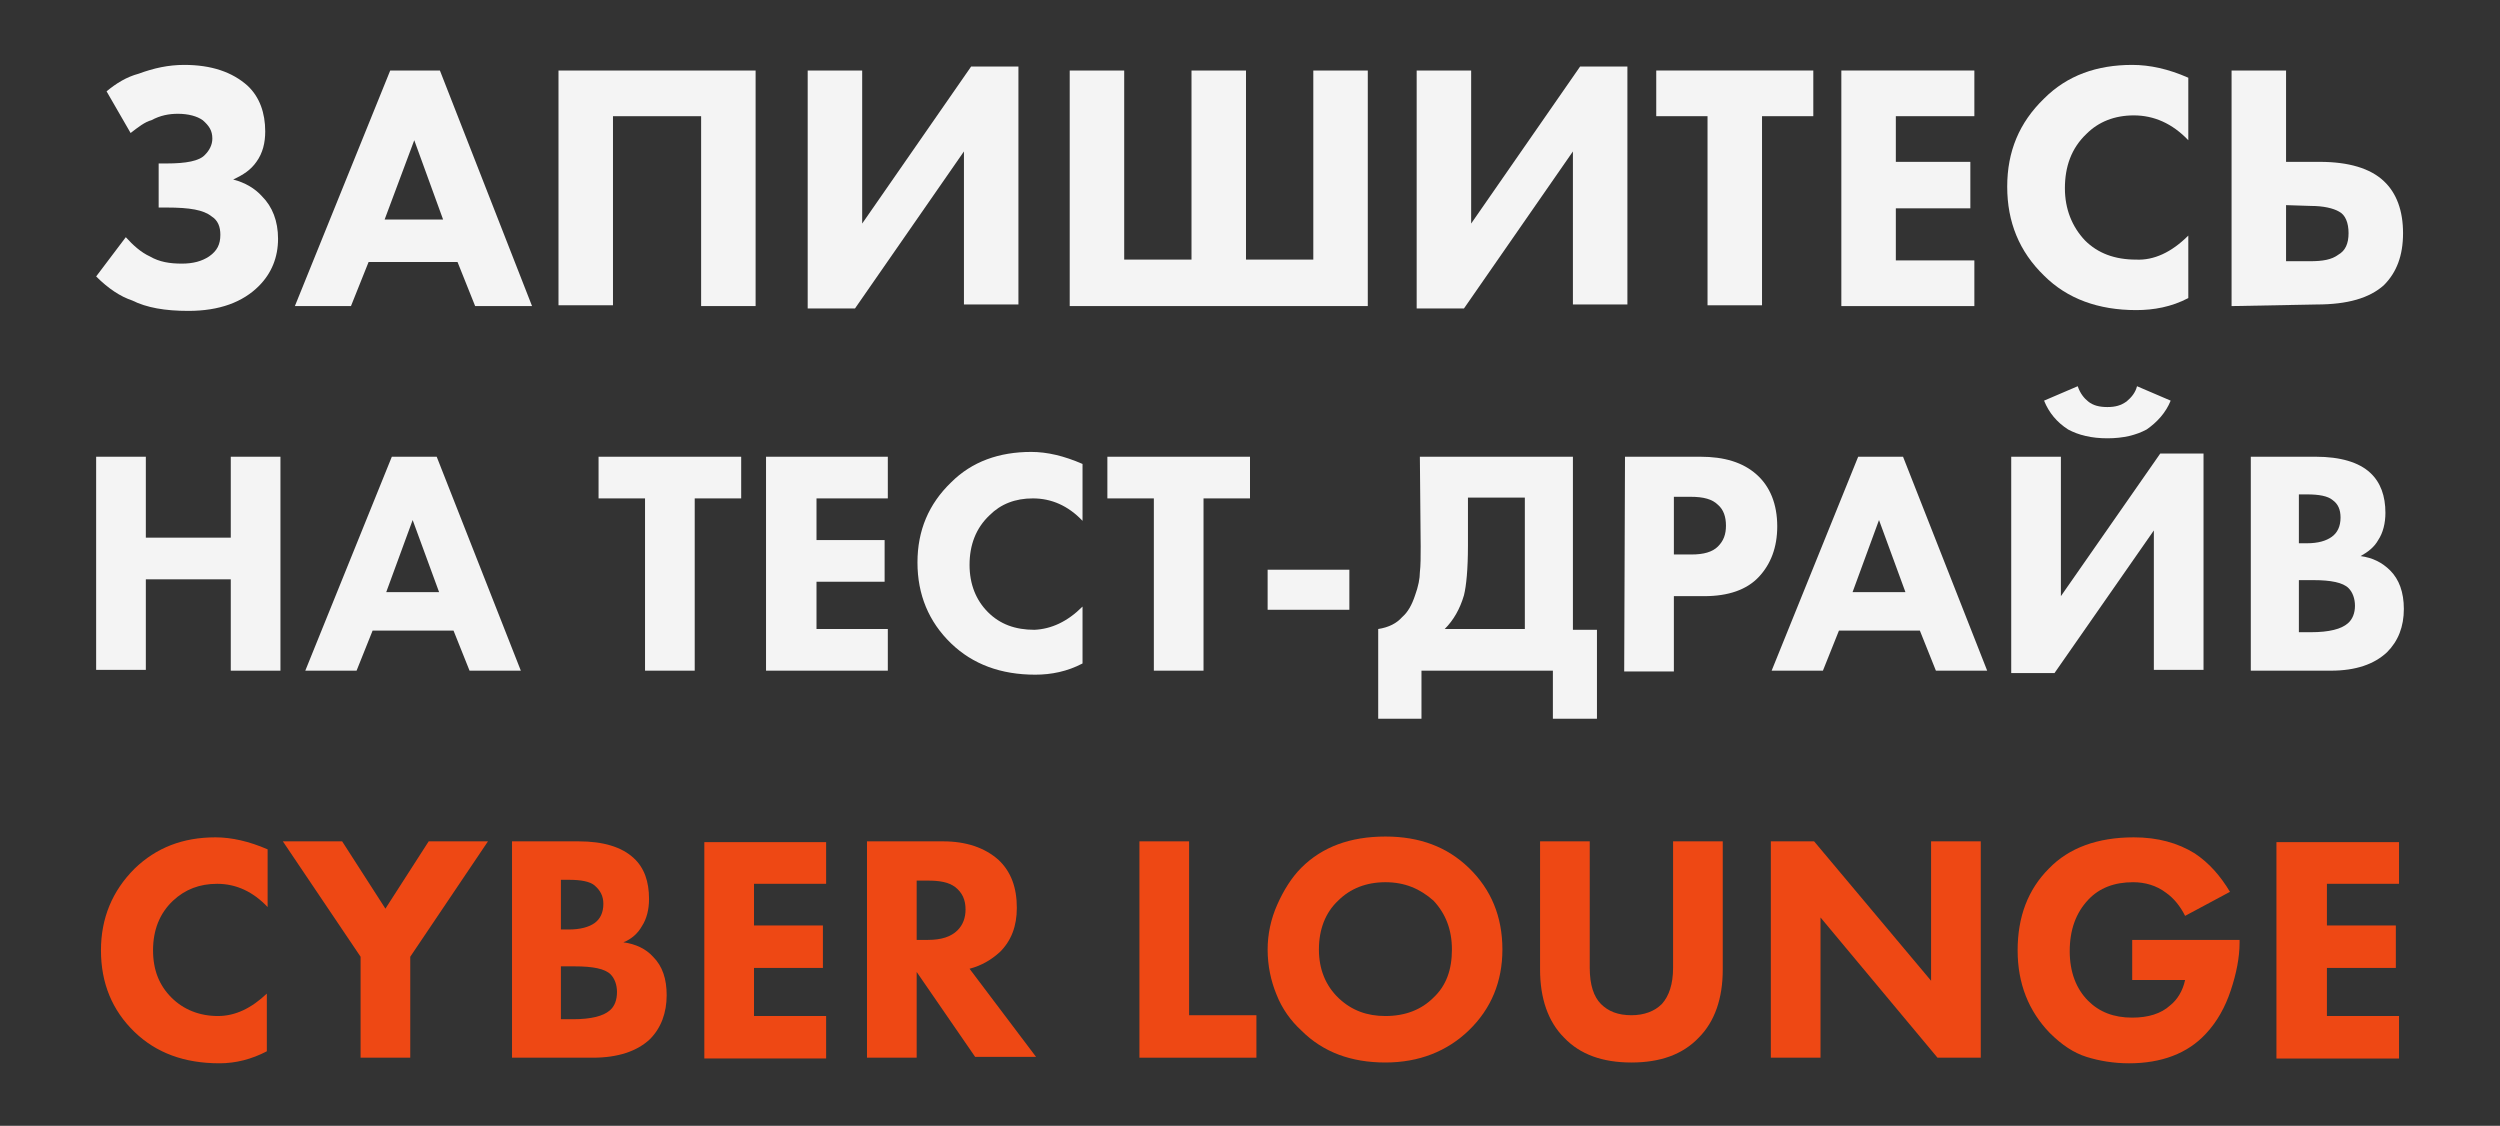 <?xml version="1.0" encoding="UTF-8"?> <svg xmlns="http://www.w3.org/2000/svg" xmlns:xlink="http://www.w3.org/1999/xlink" version="1.1" id="Слой_1" x="0px" y="0px" viewBox="0 0 312 140.5" style="enable-background:new 0 0 312 140.5;" xml:space="preserve"><rect x="0" y="0" width="312" height="140.5" fill="#333333" stroke="none"/> <style type="text/css"> .st0{fill:#F4F4F4;} .st1{fill:#EE4814;} </style> <g> <path class="st0" d="M16.3,16.6l-3-5.2c1.2-1,2.5-1.8,4-2.2C19.2,8.5,21,8.1,23,8.1c3.4,0,6,0.9,7.9,2.6c1.5,1.4,2.2,3.4,2.2,5.7 c0,1.4-0.3,2.7-1.1,3.8c-0.7,1-1.6,1.6-2.9,2.2c1.5,0.4,2.7,1.1,3.6,2.1c1.3,1.3,2,3.1,2,5.3c0,2.3-0.8,4.3-2.4,5.9 c-2,2-4.9,3.1-8.8,3.1c-2.9,0-5.2-0.4-7-1.3c-1.5-0.5-3-1.5-4.5-3l3.7-4.9c0.9,1,1.9,1.9,3,2.4c1.2,0.7,2.5,0.9,4,0.9 c1.4,0,2.5-0.3,3.4-0.9c1-0.7,1.4-1.5,1.4-2.7c0-1-0.3-1.8-1.1-2.3c-1-0.8-2.7-1.1-5.6-1.1h-1v-5.5h1c2.4,0,4.1-0.3,4.8-1.1 c0.5-0.5,0.9-1.2,0.9-2c0-1-0.4-1.6-1.2-2.3c-0.7-0.5-1.8-0.8-3.1-0.8c-1.1,0-2.2,0.2-3.3,0.8C18.1,15.2,17.2,15.9,16.3,16.6z"></path> <path class="st0" d="M59.3,38.2l-2.2-5.5H46l-2.2,5.5h-7L48.7,8.8h6.2l11.5,29.4H59.3z M48,27.4h7.3l-3.6-9.9L48,27.4z"></path> <path class="st0" d="M69.7,8.8h24.6v29.4h-6.8V14.5h-11v23.6h-6.8C69.7,38.1,69.7,8.8,69.7,8.8z"></path> <path class="st0" d="M100.8,8.8h6.8v19.1l13.6-19.6h5.9V38h-6.8V18.9l-13.6,19.6h-5.9V8.8z"></path> <path class="st0" d="M133.5,38.2V8.8h6.8v23.6h8.4V8.8h6.8v23.6h8.4V8.8h6.8v29.4H133.5z"></path> <path class="st0" d="M176.8,8.8h6.8v19.1l13.6-19.6h5.9V38h-6.8V18.9l-13.6,19.6h-5.9V8.8z"></path> <path class="st0" d="M226.3,14.5h-6.4v23.6h-6.8V14.5h-6.4V8.8h19.6L226.3,14.5L226.3,14.5z"></path> <path class="st0" d="M246.4,8.8v5.7h-9.8v5.7h9.3V26h-9.3v6.5h9.8v5.7h-16.6V8.8H246.4z"></path> <path class="st0" d="M273.1,29.4v7.8c-2.1,1.1-4.3,1.5-6.5,1.5c-4.7,0-8.6-1.4-11.5-4.3c-3.1-3-4.6-6.7-4.6-11.1s1.5-8,4.6-11 c2.9-2.9,6.6-4.2,11-4.2c2.2,0,4.5,0.5,7,1.6v7.8c-2-2.1-4.3-3.1-6.8-3.1c-2.4,0-4.4,0.8-5.9,2.3c-1.9,1.8-2.7,4.1-2.7,6.8 c0,2.6,0.9,4.8,2.5,6.5c1.6,1.6,3.7,2.4,6.4,2.4C268.8,32.5,271,31.5,273.1,29.4z"></path> <path class="st0" d="M278.5,38.2V8.8h6.8v11.4h4.2c3.6,0,6.3,0.8,8,2.4c1.6,1.5,2.4,3.7,2.4,6.5s-0.8,4.9-2.4,6.5 c-1.8,1.6-4.5,2.4-8.4,2.4L278.5,38.2L278.5,38.2z M285.3,25.6v7h3c1.6,0,2.7-0.2,3.5-0.8c0.9-0.5,1.3-1.4,1.3-2.7 s-0.4-2.3-1.2-2.7c-0.7-0.4-1.9-0.7-3.5-0.7L285.3,25.6L285.3,25.6L285.3,25.6z"></path> </g> <g> <path class="st0" d="M18.2,57v10.1h10.6V57H35v26.7h-6.2V72.3H18.2v11.3H12V57H18.2z"></path> <path class="st0" d="M58.6,83.7l-2-5H46.5l-2,5h-6.4L48.9,57h5.6L65,83.7H58.6z M48.2,73.9h6.6l-3.3-9L48.2,73.9z"></path> <path class="st0" d="M92.5,62.2h-5.8v21.5h-6.2V62.2h-5.8V57h17.8V62.2z"></path> <path class="st0" d="M110.8,57v5.2h-8.9v5.2h8.5v5.2h-8.5v5.9h8.9v5.2H95.6V57H110.8z"></path> <path class="st0" d="M135.1,75.7v7.1c-1.9,1-3.9,1.4-5.9,1.4c-4.3,0-7.8-1.3-10.5-3.9c-2.8-2.7-4.2-6.1-4.2-10.1s1.4-7.3,4.2-10 c2.6-2.6,6-3.8,10-3.8c2,0,4.1,0.5,6.4,1.5V65c-1.8-1.9-3.9-2.8-6.2-2.8c-2.2,0-4,0.7-5.4,2.1c-1.7,1.6-2.5,3.7-2.5,6.2 c0,2.4,0.8,4.4,2.3,5.9s3.4,2.2,5.8,2.2C131.2,78.5,133.2,77.6,135.1,75.7z"></path> <path class="st0" d="M156,62.2h-5.8v21.5H144V62.2h-5.8V57H156V62.2z"></path> <path class="st0" d="M158.2,76.1v-5h10.2v5H158.2z"></path> <path class="st0" d="M177.2,57h19.1v21.6h3v11.1h-5.5v-6h-16.4v6H172V78.5c1.3-0.2,2.3-0.7,3-1.5c0.7-0.6,1.2-1.5,1.6-2.7 c0.4-1.1,0.6-2.1,0.6-2.9c0.1-0.8,0.1-1.9,0.1-3.2L177.2,57L177.2,57z M183.2,62.1v6c0,2.9-0.2,5-0.5,6.2c-0.5,1.7-1.3,3.1-2.4,4.2 h10V62.1H183.2z"></path> <path class="st0" d="M202.8,57h9.4c3,0,5.3,0.7,7,2.2s2.6,3.7,2.6,6.5c0,2.6-0.8,4.7-2.3,6.3s-3.8,2.4-6.8,2.4h-3.8v9.4h-6.2 L202.8,57L202.8,57z M208.9,62v7.2h2.2c1.5,0,2.6-0.3,3.3-1s1-1.5,1-2.6s-0.3-2-1-2.6c-0.7-0.7-1.8-1-3.4-1H208.9z"></path> <path class="st0" d="M241.6,83.7l-2-5h-10.1l-2,5h-6.4L231.9,57h5.6L248,83.7H241.6z M231.2,73.9h6.6l-3.3-9L231.2,73.9z"></path> <path class="st0" d="M251,57h6.2v17.4l12.4-17.8h5.4v27h-6.2V66.2L256.4,84H251V57z M266.7,48.2l4.2,1.8c-0.6,1.5-1.7,2.7-3,3.6 c-1.3,0.7-2.9,1.1-4.9,1.1s-3.6-0.4-4.9-1.1c-1.4-0.9-2.4-2.1-3-3.6l4.2-1.8c0.3,0.9,0.8,1.5,1.3,1.9c0.6,0.5,1.4,0.7,2.4,0.7 s1.7-0.2,2.4-0.7C266,49.6,266.5,49,266.7,48.2z"></path> <path class="st0" d="M280.8,57h8.2c3.1,0,5.4,0.7,6.8,2c1.3,1.2,1.9,2.9,1.9,5c0,1.3-0.3,2.5-0.9,3.4c-0.5,0.9-1.3,1.5-2.2,2 c1.5,0.2,2.7,0.8,3.7,1.8c1.1,1.1,1.7,2.7,1.7,4.8c0,2.2-0.7,4-2.1,5.4c-1.6,1.5-3.9,2.3-7,2.3h-10V57H280.8z M286.9,61.8v6h1 c1.4,0,2.4-0.3,3.1-0.8s1.1-1.3,1.1-2.4c0-1-0.3-1.7-1-2.2c-0.6-0.5-1.7-0.7-3.2-0.7h-1V61.8L286.9,61.8z M286.9,72.4v6.5h1.5 c2.3,0,3.8-0.4,4.6-1.1c0.6-0.5,0.9-1.3,0.9-2.2c0-0.9-0.3-1.7-0.8-2.2c-0.7-0.7-2.2-1-4.4-1C288.7,72.4,286.9,72.4,286.9,72.4z"></path> </g> <g> <path class="st1" d="M33.3,124v7.2c-1.9,1-3.9,1.5-5.9,1.5c-4.4,0-7.9-1.3-10.6-3.9c-2.8-2.7-4.2-6.1-4.2-10.2 c0-4,1.4-7.4,4.2-10.2c2.7-2.6,6-3.9,10.1-3.9c2,0,4.2,0.5,6.5,1.5v7.2c-1.8-1.9-3.9-2.9-6.3-2.9c-2.2,0-4,0.7-5.5,2.1 c-1.7,1.6-2.5,3.7-2.5,6.2c0,2.5,0.8,4.4,2.3,5.9c1.5,1.5,3.5,2.3,5.8,2.3C29.4,126.8,31.4,125.8,33.3,124z"></path> <path class="st1" d="M45,132v-12.6L35.3,105h7.4l5.4,8.4l5.4-8.4h7.4l-9.7,14.4V132H45z"></path> <path class="st1" d="M63.9,105h8.3c3.1,0,5.4,0.7,6.9,2.1c1.3,1.2,1.9,2.9,1.9,5.1c0,1.3-0.3,2.5-0.9,3.4c-0.5,0.9-1.3,1.6-2.3,2 c1.5,0.2,2.8,0.8,3.7,1.8c1.2,1.2,1.7,2.8,1.7,4.8c0,2.2-0.7,4.1-2.1,5.5c-1.6,1.5-4,2.3-7.1,2.3H63.9V105z M70,109.9v6.1h1 c1.4,0,2.5-0.3,3.2-0.8c0.7-0.5,1.1-1.3,1.1-2.4c0-1-0.4-1.7-1.1-2.3c-0.6-0.5-1.7-0.7-3.2-0.7H70z M70,120.6v6.6h1.5 c2.3,0,3.8-0.4,4.6-1.1c0.6-0.5,0.9-1.3,0.9-2.3c0-0.9-0.3-1.7-0.8-2.2c-0.7-0.7-2.2-1-4.5-1H70z"></path> <path class="st1" d="M103.1,105v5.3h-9v5.2h8.6v5.3h-8.6v6h9v5.3H87.9v-27H103.1z"></path> <path class="st1" d="M108.2,105h9.5c2.9,0,5.2,0.8,6.9,2.3c1.6,1.5,2.3,3.5,2.3,6c0,2.3-0.7,4.1-2.1,5.5c-1.1,1-2.3,1.7-3.8,2.1 l8.3,11h-7.6l-7.3-10.6V132h-6.2V105z M114.4,109.9v7.4h1.4c1.7,0,2.9-0.4,3.7-1.2c0.7-0.7,1-1.6,1-2.6c0-1.2-0.4-2.1-1.3-2.8 c-0.8-0.6-1.9-0.8-3.4-0.8H114.4z"></path> <path class="st1" d="M142.2,105h6.2v21.7h8.4v5.3h-14.6V105z"></path> <path class="st1" d="M172.9,104.4c4.3,0,7.7,1.3,10.4,3.9c2.8,2.7,4.2,6.1,4.2,10.2c0,4-1.4,7.4-4.2,10.1c-2.7,2.6-6.2,4-10.4,4 c-4.3,0-7.8-1.3-10.5-4c-1.3-1.2-2.4-2.7-3.1-4.5c-0.7-1.7-1.1-3.6-1.1-5.6c0-1.9,0.4-3.8,1.2-5.6c0.8-1.8,1.8-3.4,3-4.6 C165,105.7,168.5,104.4,172.9,104.4z M172.9,110.1c-2.4,0-4.4,0.8-5.9,2.3c-1.6,1.5-2.4,3.6-2.4,6.1c0,2.4,0.8,4.5,2.5,6.1 c1.6,1.5,3.5,2.2,5.8,2.2c2.5,0,4.5-0.8,6-2.3c1.6-1.5,2.3-3.5,2.3-6c0-2.5-0.8-4.5-2.3-6.1C177.2,110.9,175.3,110.1,172.9,110.1z"></path> <path class="st1" d="M215,105v16c0,3.6-1,6.5-3,8.5c-2,2.1-4.8,3.1-8.4,3.1c-3.6,0-6.4-1-8.4-3.1c-2-2-3-4.9-3-8.5v-16h6.2v15.8 c0,2.1,0.5,3.6,1.4,4.5c0.9,0.9,2.1,1.4,3.8,1.4c1.6,0,2.9-0.5,3.8-1.4c0.9-1,1.4-2.5,1.4-4.5V105H215z"></path> <path class="st1" d="M227.2,132H221v-27h5.4l14.6,17.4V105h6.2v27h-5.4l-14.6-17.5V132z"></path> <path class="st1" d="M266.1,122.3v-5h13.4v0.3c0,1.9-0.4,3.9-1.1,6c-0.7,2.1-1.7,3.9-3.1,5.4c-2.3,2.5-5.6,3.7-9.6,3.7 c-1.9,0-3.7-0.3-5.3-0.8c-1.6-0.5-3.1-1.5-4.6-3c-2.6-2.7-4-6.1-4-10.3c0-4.2,1.3-7.6,3.9-10.2c2.5-2.6,6.1-3.9,10.6-3.9 c3,0,5.5,0.7,7.6,2c1.8,1.2,3.2,2.8,4.4,4.8l-5.6,3c-0.6-1.2-1.4-2.2-2.4-2.9c-1.2-0.9-2.6-1.3-4.1-1.3c-2.3,0-4.2,0.7-5.6,2.2 c-1.5,1.6-2.3,3.7-2.3,6.4c0,2.6,0.8,4.7,2.3,6.2c1.4,1.4,3.2,2.1,5.5,2.1c2,0,3.6-0.5,4.7-1.5c0.9-0.7,1.6-1.8,1.9-3.2H266.1z"></path> <path class="st1" d="M299.4,105v5.3h-9v5.2h8.6v5.3h-8.6v6h9v5.3h-15.3v-27H299.4z"></path> </g> </svg> 